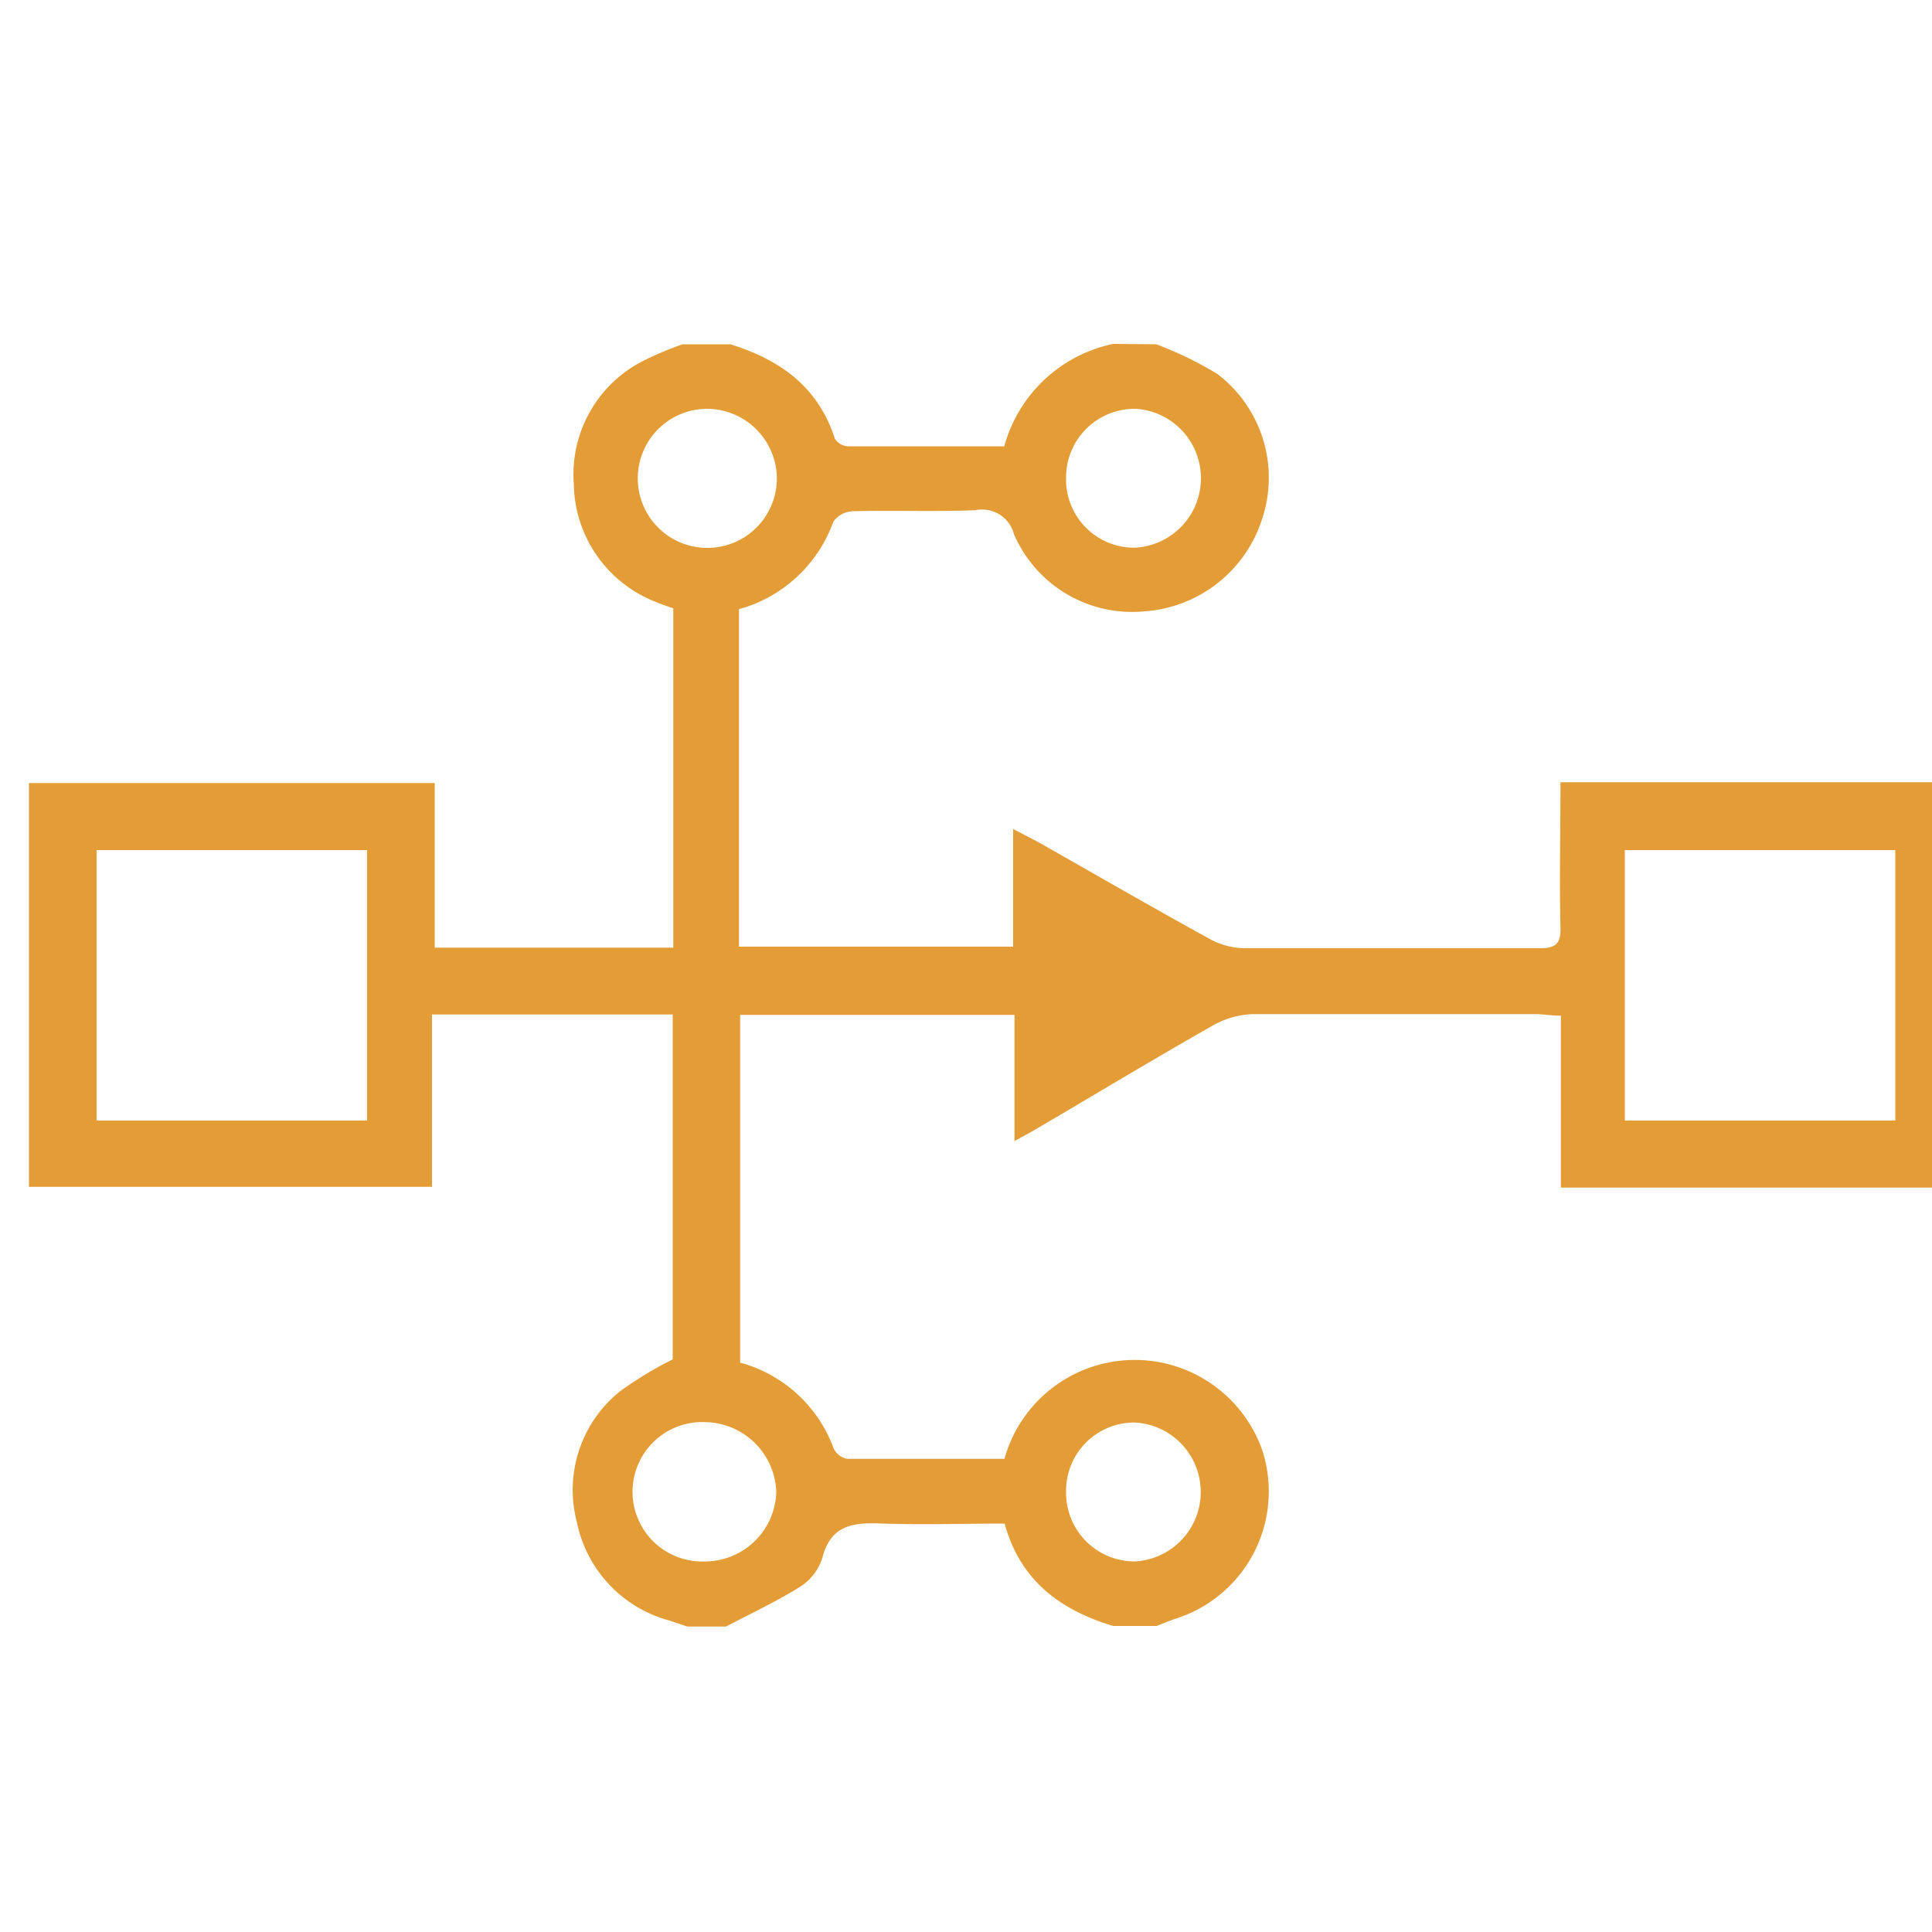 <svg id="Layer_1" data-name="Layer 1" xmlns="http://www.w3.org/2000/svg" width="75" height="75" viewBox="0 0 100 100" fill="#e39c36"><title>Workflow</title><path d="M59.85,17.82A18.83,18.83,0,0,1,63,19.35a6.74,6.74,0,0,1,2.34,7.47,6.89,6.89,0,0,1-6.07,4.82,6.66,6.66,0,0,1-6.79-4,1.7,1.7,0,0,0-2-1.23c-2.12.08-4.23,0-6.35.05a1.3,1.3,0,0,0-1,.55,7.22,7.22,0,0,1-4.88,4.52V49H52.44V42.91c.62.32,1.07.55,1.5.79,2.87,1.63,5.73,3.28,8.62,4.87a3.89,3.89,0,0,0,1.77.51c5.12,0,10.24,0,15.36,0,.82,0,1.1-.22,1.08-1.06-.06-2.45,0-4.89,0-7.53H101.5V61.47l-19.26,0H80.79v-8.9c-.53,0-.92-.08-1.31-.08-4.86,0-9.72,0-14.58,0a4.51,4.51,0,0,0-2.09.57c-3.12,1.77-6.2,3.63-9.3,5.45l-1,.55V52.53H38.31v18A7.14,7.14,0,0,1,43.16,75a1,1,0,0,0,.7.51c2.7,0,5.41,0,8.13,0a7,7,0,0,1,13.34-.46,6.91,6.91,0,0,1-4.47,8.73c-.34.11-.67.26-1,.38H57.62c-2.74-.82-4.82-2.36-5.62-5.3-2.12,0-4.2.07-6.27,0-1.48-.06-2.72,0-3.17,1.79a2.74,2.74,0,0,1-1.13,1.47c-1.23.77-2.56,1.39-3.85,2.07h-2l-.93-.31a6.65,6.65,0,0,1-4.79-5.09A6.54,6.54,0,0,1,32.11,72a19.53,19.53,0,0,1,2.71-1.64V52.51H22.36v8.92H20.75l-19.25,0V40.53h21v8.52H34.85V31.49c-.33-.12-.62-.21-.89-.33a6.65,6.65,0,0,1-4.26-6.11,6.59,6.59,0,0,1,3.63-6.39,16.88,16.88,0,0,1,2-.84H37.8c2.56.79,4.55,2.2,5.41,4.88a.85.85,0,0,0,.67.4c2.69,0,5.39,0,8.1,0a7.42,7.42,0,0,1,5.64-5.3ZM19,44H5V58H19ZM84.1,44V58h14V44ZM36.55,21.16a3.6,3.6,0,1,0,3.66,3.56A3.63,3.63,0,0,0,36.55,21.16Zm0,59.66a3.7,3.7,0,0,0,3.63-3.6,3.74,3.74,0,0,0-3.64-3.61,3.61,3.61,0,1,0,0,7.21ZM55.18,24.71a3.53,3.53,0,0,0,3.52,3.64,3.6,3.6,0,0,0,.09-7.19A3.55,3.55,0,0,0,55.18,24.71Zm0,52.51a3.55,3.55,0,0,0,3.56,3.6,3.6,3.6,0,0,0,0-7.19A3.53,3.53,0,0,0,55.18,77.22Z"/></svg>